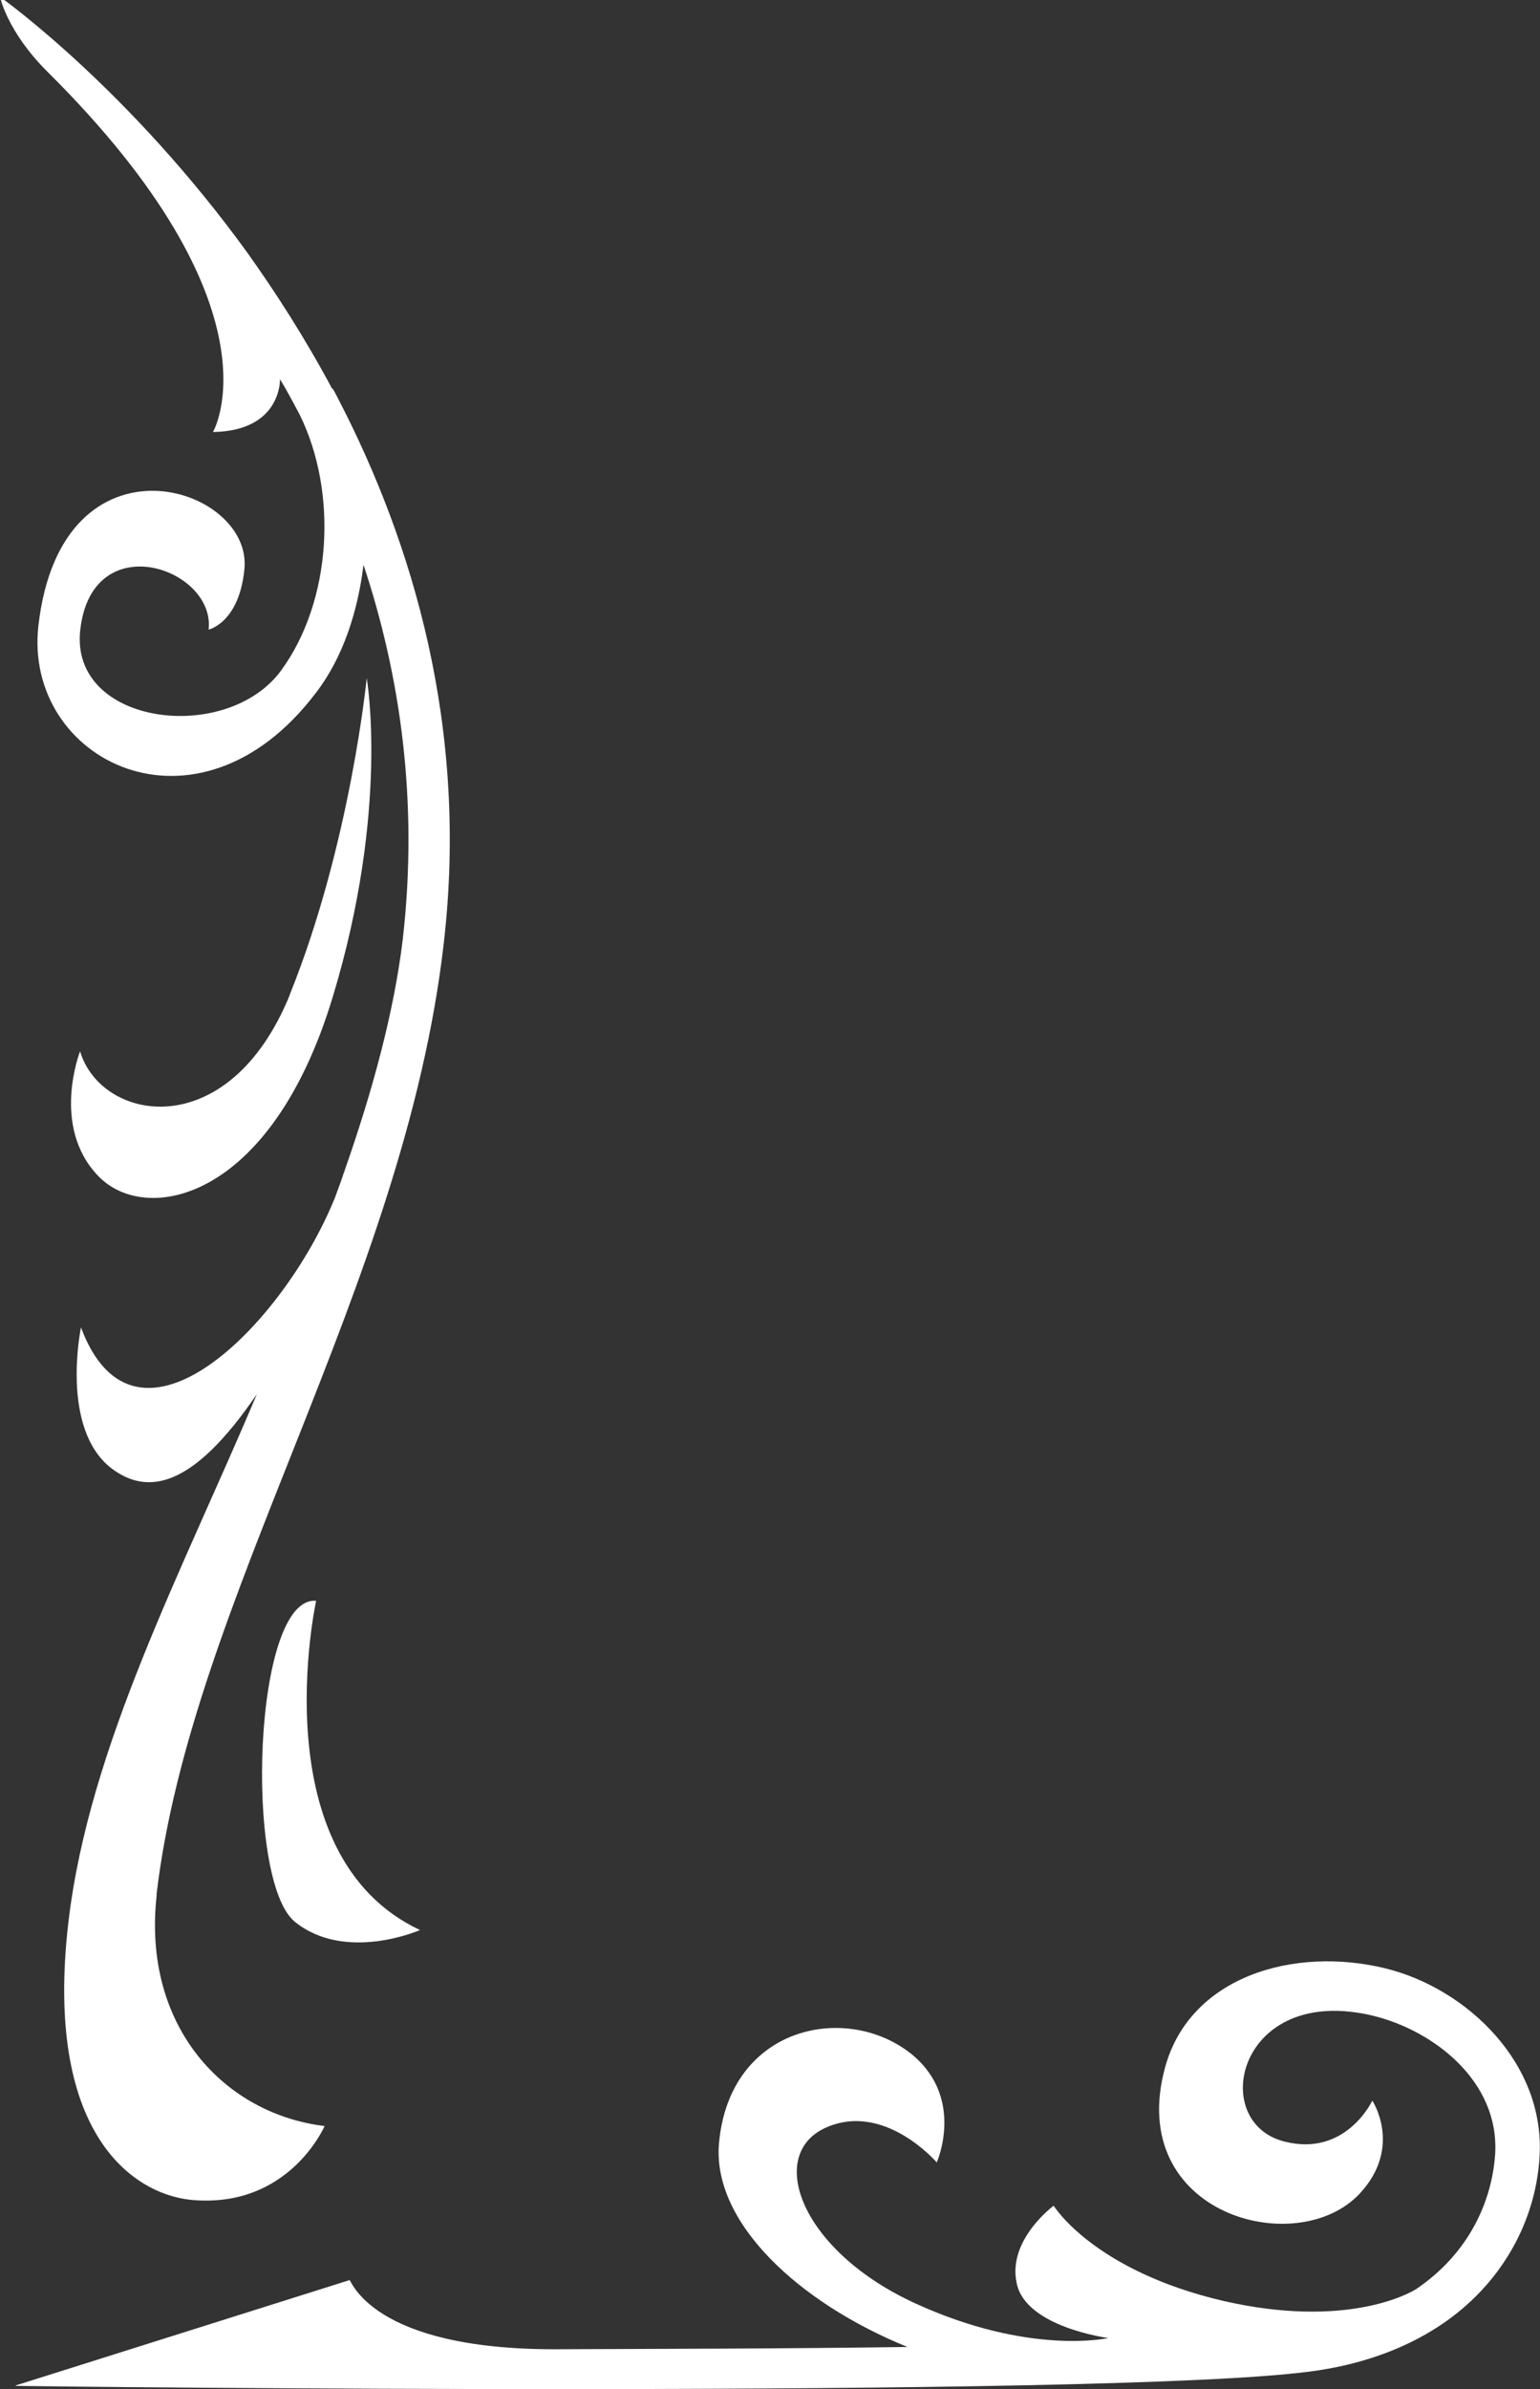 <?xml version="1.0" encoding="UTF-8"?>
<svg id="Ebene_1" data-name="Ebene 1" xmlns="http://www.w3.org/2000/svg" viewBox="0 0 67.32 104.35">
  <rect x="0" y="0" width="67.32" height="104.35" fill="#333333" stroke="none"/>
  <defs>
    <style>
      .cls-1 {
        fill: #fff;
      }
    </style>
  </defs>
  <path class="cls-1" d="M12.67,43.45c-2.68,6.58-8.24,5.57-9.17,2.47,0,0-1.29,3.28.79,5.44,2.05,2.16,7.55,1.15,10.26-7.83,2.49-8.22,1.48-13.91,1.48-13.91,0,0-.71,7.26-3.37,13.84M12.89,83.94c2.22,1.79,5.47.36,5.47.36-6.98-3.28-4.54-14.38-4.54-14.38-2.76-.24-3.15,12.22-.93,14.02M6.84,82.77c1.51-12.93,10.84-26.55,12.56-41.58,1.09-9.41-1.37-17.5-4.6-23.74-.08-.16-.16-.31-.25-.47h-.03c-1.2-2.24-2.49-4.24-3.72-5.96C5.67,3.94.22.02,0-.14,0-.14.3,1.37,2.08,3.14c10.4,10.32,7.23,15.73,7.23,15.73,3.01-.05,2.93-2.31,2.93-2.31.3.49.57,1.01.85,1.53,1.7,3.43,1.4,8.17-.79,11.18-2.38,3.28-9.28,2.42-8.79-1.77.52-4.55,5.91-2.68,5.61,0,0,0,1.32-.29,1.56-2.6.44-3.69-7.99-6.35-9,2.42-.68,5.9,6.95,9.78,12.13,2.94,1.18-1.53,1.83-3.54,2.08-5.59,1.59,4.78,2.41,10.27,1.72,16.33-.38,3.17-1.31,6.61-2.55,10.14,0,.03,0,.05-.03.08-.11.36-.25.7-.38,1.07-2.25,5.59-8.73,12.07-11.11,5.69,0,0-.93,4.42,1.34,6.16,1.53,1.15,3.5.94,6.35-3.25-3.23,7.67-7.34,15.37-8.24,23.07-1.07,9.15,2.76,11.83,5.31,12.12,4.32.44,5.89-3.22,5.89-3.22-4.35-.52-7.99-4.32-7.34-10.09"/>
  <path class="cls-1" d="M.69,104.21c1.23.03,47.54.55,56.52-.62,3.09-.39,5.67-1.59,7.44-3.43,1.56-1.61,2.52-3.72,2.65-5.96.25-4.06-3.15-7.33-6.71-8.22-4.02-.99-8.57.34-9.66,4.32-1.75,6.42,5.77,8.45,8.51,5.51,1.89-2.03.55-4.06.55-4.06,0,0-1.15,2.47-3.83,1.79-3.39-.83-2.05-6.94,3.89-5.49,2.63.65,5.5,2.86,5.31,6.03-.14,2.08-1.15,4.34-3.45,5.9-.33.21-3.09,1.74-8.43.52-5.69-1.33-7.42-4.16-7.42-4.16,0,0-2.05,1.51-1.61,3.41.41,1.9,4,2.37,4,2.37,0,0-3.42.78-8.43-1.51-5.01-2.29-6.54-6.48-3.94-7.67,2.57-1.17,4.87,1.51,4.87,1.51,0,0,1.23-2.76-1.04-4.68-2.82-2.34-8.02-1.33-8.48,3.85-.3,3.46,3.5,6.97,8.24,8.89-5.56.08-11.25.08-15.44.1-7.99,0-8.87-3.02-8.95-3.02l-14.59,4.6Z"/>
</svg>